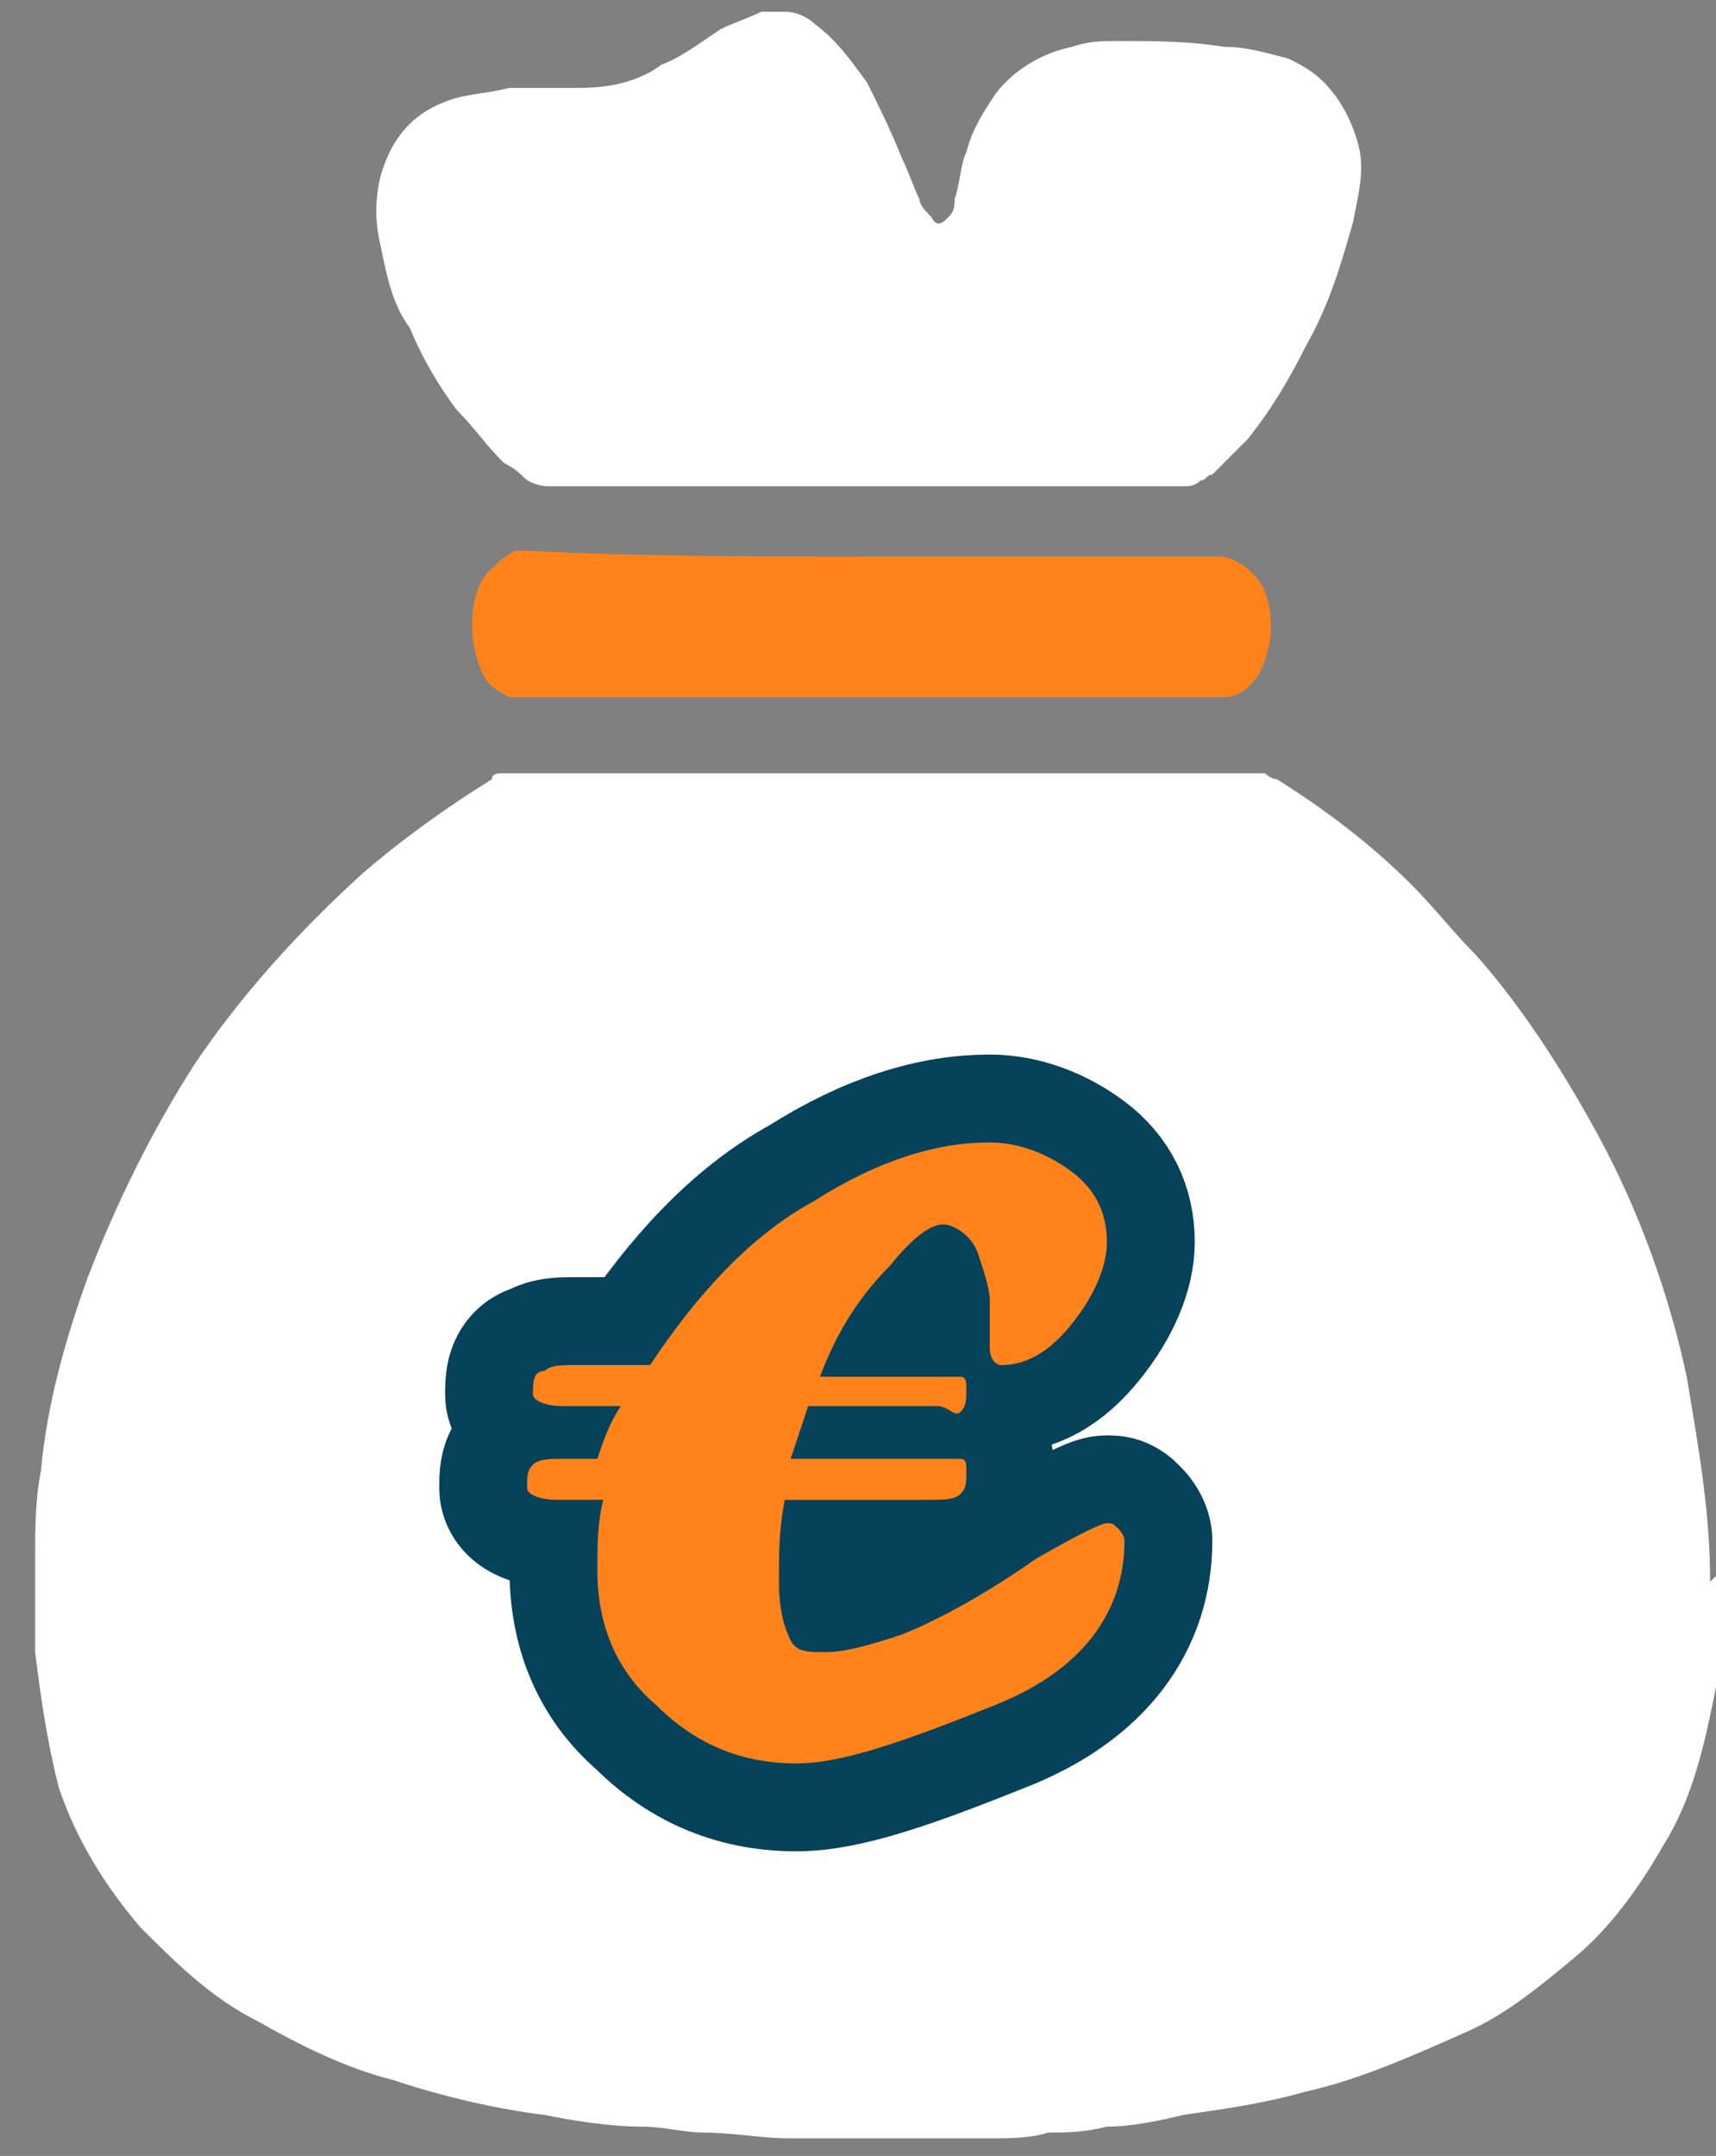 <?xml version="1.0" encoding="utf-8"?>
<!-- Generator: Adobe Illustrator 23.0.2, SVG Export Plug-In . SVG Version: 6.00 Build 0)  -->
<svg version="1.1" id="Layer_1" xmlns="http://www.w3.org/2000/svg" xmlns:xlink="http://www.w3.org/1999/xlink" x="0px" y="0px"
	 viewBox="0 0 29.3 36.8" style="enable-background:new 0 0 29.3 36.8;" xml:space="preserve">
<rect x="0" y="0" width="29.3" height="36.8" fill="#808080" stroke="none"/>
<style type="text/css">
	.st0{fill:#FFFFFF;}
	.st1{fill:#FF831A;}
	.st2{fill:#FF831A;stroke:#06425A;stroke-width:3;stroke-miterlimit:10;}
</style>
<path class="st0" d="M29.2,27c0-1.2-0.2-2.3-0.4-3.5c-0.3-1.4-0.8-2.8-1.5-4.1c-0.6-1.1-1.3-2.2-2.1-3.1c-0.4-0.4-0.7-0.8-1.1-1.2
	c-0.7-0.7-1.5-1.3-2.3-1.8c-0.1,0-0.2-0.1-0.2-0.1c-4.3,0-8.6,0-13,0c-0.1,0-0.2,0-0.2,0.1c-0.8,0.5-1.5,1-2.2,1.6
	c-1.1,1-2.1,2.1-2.9,3.3c-0.7,1.1-1.3,2.3-1.8,3.6c-0.4,1.1-0.7,2.2-0.8,3.3c-0.1,0.5-0.1,1-0.1,1.5c0,0.1,0,0.2,0,0.2
	c0,0.4,0,0.8,0,1.2c0,0.1,0,0.2,0,0.2c0.1,0.8,0.2,1.5,0.4,2.3c0.3,0.9,0.8,1.7,1.4,2.4c0.6,0.6,1.2,1.2,2,1.6
	c0.7,0.4,1.5,0.8,2.3,1c0.9,0.3,1.8,0.5,2.6,0.6c0.5,0.1,1.1,0.2,1.7,0.2c0.3,0,0.7,0.1,1,0.1c0.5,0,1,0.1,1.5,0.1
	c0.1,0,0.3,0,0.4,0c0,0,0.1,0,0.1,0c0.8,0,1.5,0,2.3,0c0,0,0.1,0,0.1,0c0.2,0,0.4,0,0.5,0c0.3,0,0.7,0,1-0.1c0.3,0,0.6,0,1-0.1
	c0.4,0,0.9-0.1,1.3-0.2c0.7-0.1,1.4-0.2,2.1-0.4c0.9-0.2,1.8-0.6,2.7-1c0.7-0.3,1.3-0.8,1.9-1.3c0.6-0.5,1.1-1.2,1.5-1.9
	c0.5-0.8,0.7-1.7,0.9-2.7c0.1-0.4,0.1-0.8,0.1-1.2c0,0,0-0.1,0-0.1c0-0.2,0-0.4,0-0.7C29.2,27,29.2,27,29.2,27z"/>
<path class="st0" d="M13.4,0.2C13.5,0.2,13.5,0.2,13.4,0.2c0.2,0,0.4,0.1,0.5,0.2c0.4,0.3,0.6,0.6,0.9,1c0.2,0.4,0.4,0.8,0.6,1.3
	c0.1,0.2,0.2,0.5,0.3,0.7c0,0.1,0.1,0.2,0.2,0.3c0.1,0.2,0.2,0.1,0.3,0c0.1-0.1,0.1-0.2,0.1-0.3c0.1-0.3,0.1-0.6,0.2-0.8
	c0.1-0.4,0.3-0.7,0.5-1c0.3-0.4,0.8-0.7,1.3-0.8c0.3-0.1,0.5-0.1,0.8-0.1c0.6,0,1.2,0,1.8,0.1C21.3,0.8,21.6,0.9,22,1
	c0.2,0.1,0.4,0.2,0.6,0.4c0.3,0.3,0.5,0.7,0.6,1.1c0.1,0.4,0,0.8-0.1,1.3c-0.2,0.7-0.4,1.4-0.8,2.1c-0.3,0.6-0.6,1.1-1,1.6
	c-0.2,0.2-0.4,0.4-0.6,0.6c-0.1,0-0.1,0.1-0.2,0.1c-0.1,0.1-0.2,0.1-0.3,0.1c-1.2,0-2.4,0-3.6,0c-2.3,0-4.5,0-6.8,0
	c-0.1,0-0.2,0-0.4,0c-0.1,0-0.2,0-0.4-0.1C8.9,8.1,8.8,8,8.6,7.9C8.3,7.6,8.1,7.3,7.8,7C7.5,6.6,7.2,6.1,7,5.6
	C6.7,5.2,6.6,4.7,6.5,4.2C6.4,3.8,6.4,3.4,6.5,3c0.2-0.7,0.6-1.1,1.2-1.3c0.3-0.1,0.6-0.1,1-0.2c0.4,0,0.8,0,1.2,0
	c0.5,0,1-0.1,1.4-0.4C11.6,1,12,0.7,12.3,0.5c0.2-0.1,0.5-0.2,0.7-0.3c0.1,0,0.1,0,0.2,0C13.3,0.2,13.4,0.2,13.4,0.2z"/>
<path class="st1" d="M14.8,9.5c2,0,4,0,6,0c0.2,0,0.4,0.1,0.6,0.3c0.2,0.2,0.3,0.5,0.3,0.9c0,0.3-0.1,0.6-0.2,0.8
	c-0.2,0.3-0.4,0.4-0.6,0.4c0,0-0.1,0-0.1,0c-3.9,0-7.8,0-11.8,0c-0.1,0-0.2,0-0.3,0c-0.2-0.1-0.4-0.2-0.5-0.5C8,10.9,8,10.2,8.3,9.8
	c0.2-0.2,0.3-0.3,0.5-0.4c0.1,0,0.1,0,0.2,0C10.9,9.5,12.9,9.5,14.8,9.5z"/>
<g>
	<path class="st2" d="M13.5,24.9H16c0.2,0,0.3,0,0.4,0c0.1,0,0.1,0.1,0.1,0.2c0,0.2,0,0.3-0.1,0.4c-0.1,0.1-0.3,0.1-0.5,0.1h-2.5
		c-0.1,0.5-0.1,0.9-0.1,1.4c0,0.5,0.1,0.8,0.2,1s0.3,0.2,0.6,0.2c0.3,0,0.7-0.1,1.3-0.3c0.5-0.2,1.3-0.6,2.3-1.3
		c0.7-0.4,1.1-0.6,1.2-0.6c0.1,0,0.1,0,0.2,0.1c0,0,0.1,0.1,0.1,0.2c0,1.2-0.7,2.2-2.2,2.8c-1.5,0.6-2.6,1-3.4,1
		c-0.9,0-1.7-0.3-2.4-1c-0.7-0.6-1-1.4-1-2.3c0-0.4,0-0.8,0.1-1.2H9.5c-0.3,0-0.5-0.1-0.5-0.2c0-0.2,0-0.3,0.1-0.4
		c0.1-0.1,0.3-0.1,0.5-0.1h0.6c0.1-0.3,0.2-0.6,0.4-0.9h-1c-0.3,0-0.5-0.1-0.5-0.2c0-0.2,0-0.4,0.2-0.4c0.1-0.1,0.3-0.1,0.5-0.1h1.3
		c0.8-1.2,1.7-2.2,2.8-2.8c1.1-0.7,2.1-1,3-1c0.5,0,1,0.2,1.4,0.5c0.4,0.3,0.6,0.7,0.6,1.2c0,0.4-0.2,0.9-0.6,1.4
		c-0.4,0.5-0.8,0.7-1.2,0.7c-0.1,0-0.2-0.1-0.2-0.3c0-0.1,0-0.2,0-0.4c0-0.2,0-0.3,0-0.4c0-0.2-0.1-0.5-0.2-0.8
		c-0.1-0.3-0.4-0.5-0.6-0.5c-0.2,0-0.5,0.2-0.9,0.7c-0.5,0.5-0.9,1.1-1.2,1.9h2c0.2,0,0.3,0,0.4,0c0.1,0,0.1,0.1,0.1,0.2
		c0,0.2,0,0.3-0.1,0.4S16.2,24,16,24h-2.2C13.7,24.3,13.6,24.6,13.5,24.9z"/>
</g>
<g>
	<path class="st1" d="M13.5,24.9H16c0.2,0,0.3,0,0.4,0c0.1,0,0.1,0.1,0.1,0.2c0,0.2,0,0.3-0.1,0.4c-0.1,0.1-0.3,0.1-0.5,0.1h-2.5
		c-0.1,0.5-0.1,0.9-0.1,1.4c0,0.5,0.1,0.8,0.2,1s0.3,0.2,0.6,0.2c0.3,0,0.7-0.1,1.3-0.3c0.5-0.2,1.3-0.6,2.3-1.3
		c0.7-0.4,1.1-0.6,1.2-0.6c0.1,0,0.1,0,0.2,0.1c0,0,0.1,0.1,0.1,0.2c0,1.2-0.7,2.2-2.2,2.8c-1.5,0.6-2.6,1-3.4,1
		c-0.9,0-1.7-0.3-2.4-1c-0.7-0.6-1-1.4-1-2.3c0-0.4,0-0.8,0.1-1.2H9.5c-0.3,0-0.5-0.1-0.5-0.2c0-0.2,0-0.3,0.1-0.4
		c0.1-0.1,0.3-0.1,0.5-0.1h0.6c0.1-0.3,0.2-0.6,0.4-0.9h-1c-0.3,0-0.5-0.1-0.5-0.2c0-0.2,0-0.4,0.2-0.4c0.1-0.1,0.3-0.1,0.5-0.1h1.3
		c0.8-1.2,1.7-2.2,2.8-2.8c1.1-0.7,2.1-1,3-1c0.5,0,1,0.2,1.4,0.5c0.4,0.3,0.6,0.7,0.6,1.2c0,0.4-0.2,0.9-0.6,1.4
		c-0.4,0.5-0.8,0.7-1.2,0.7c-0.1,0-0.2-0.1-0.2-0.3c0-0.1,0-0.2,0-0.4c0-0.2,0-0.3,0-0.4c0-0.2-0.1-0.5-0.2-0.8
		c-0.1-0.3-0.4-0.5-0.6-0.5c-0.2,0-0.5,0.2-0.9,0.7c-0.5,0.5-0.9,1.1-1.2,1.9h2c0.2,0,0.3,0,0.4,0c0.1,0,0.1,0.1,0.1,0.2
		c0,0.2,0,0.3-0.1,0.4S16.2,24,16,24h-2.2C13.7,24.3,13.6,24.6,13.5,24.9z"/>
</g>
</svg>
